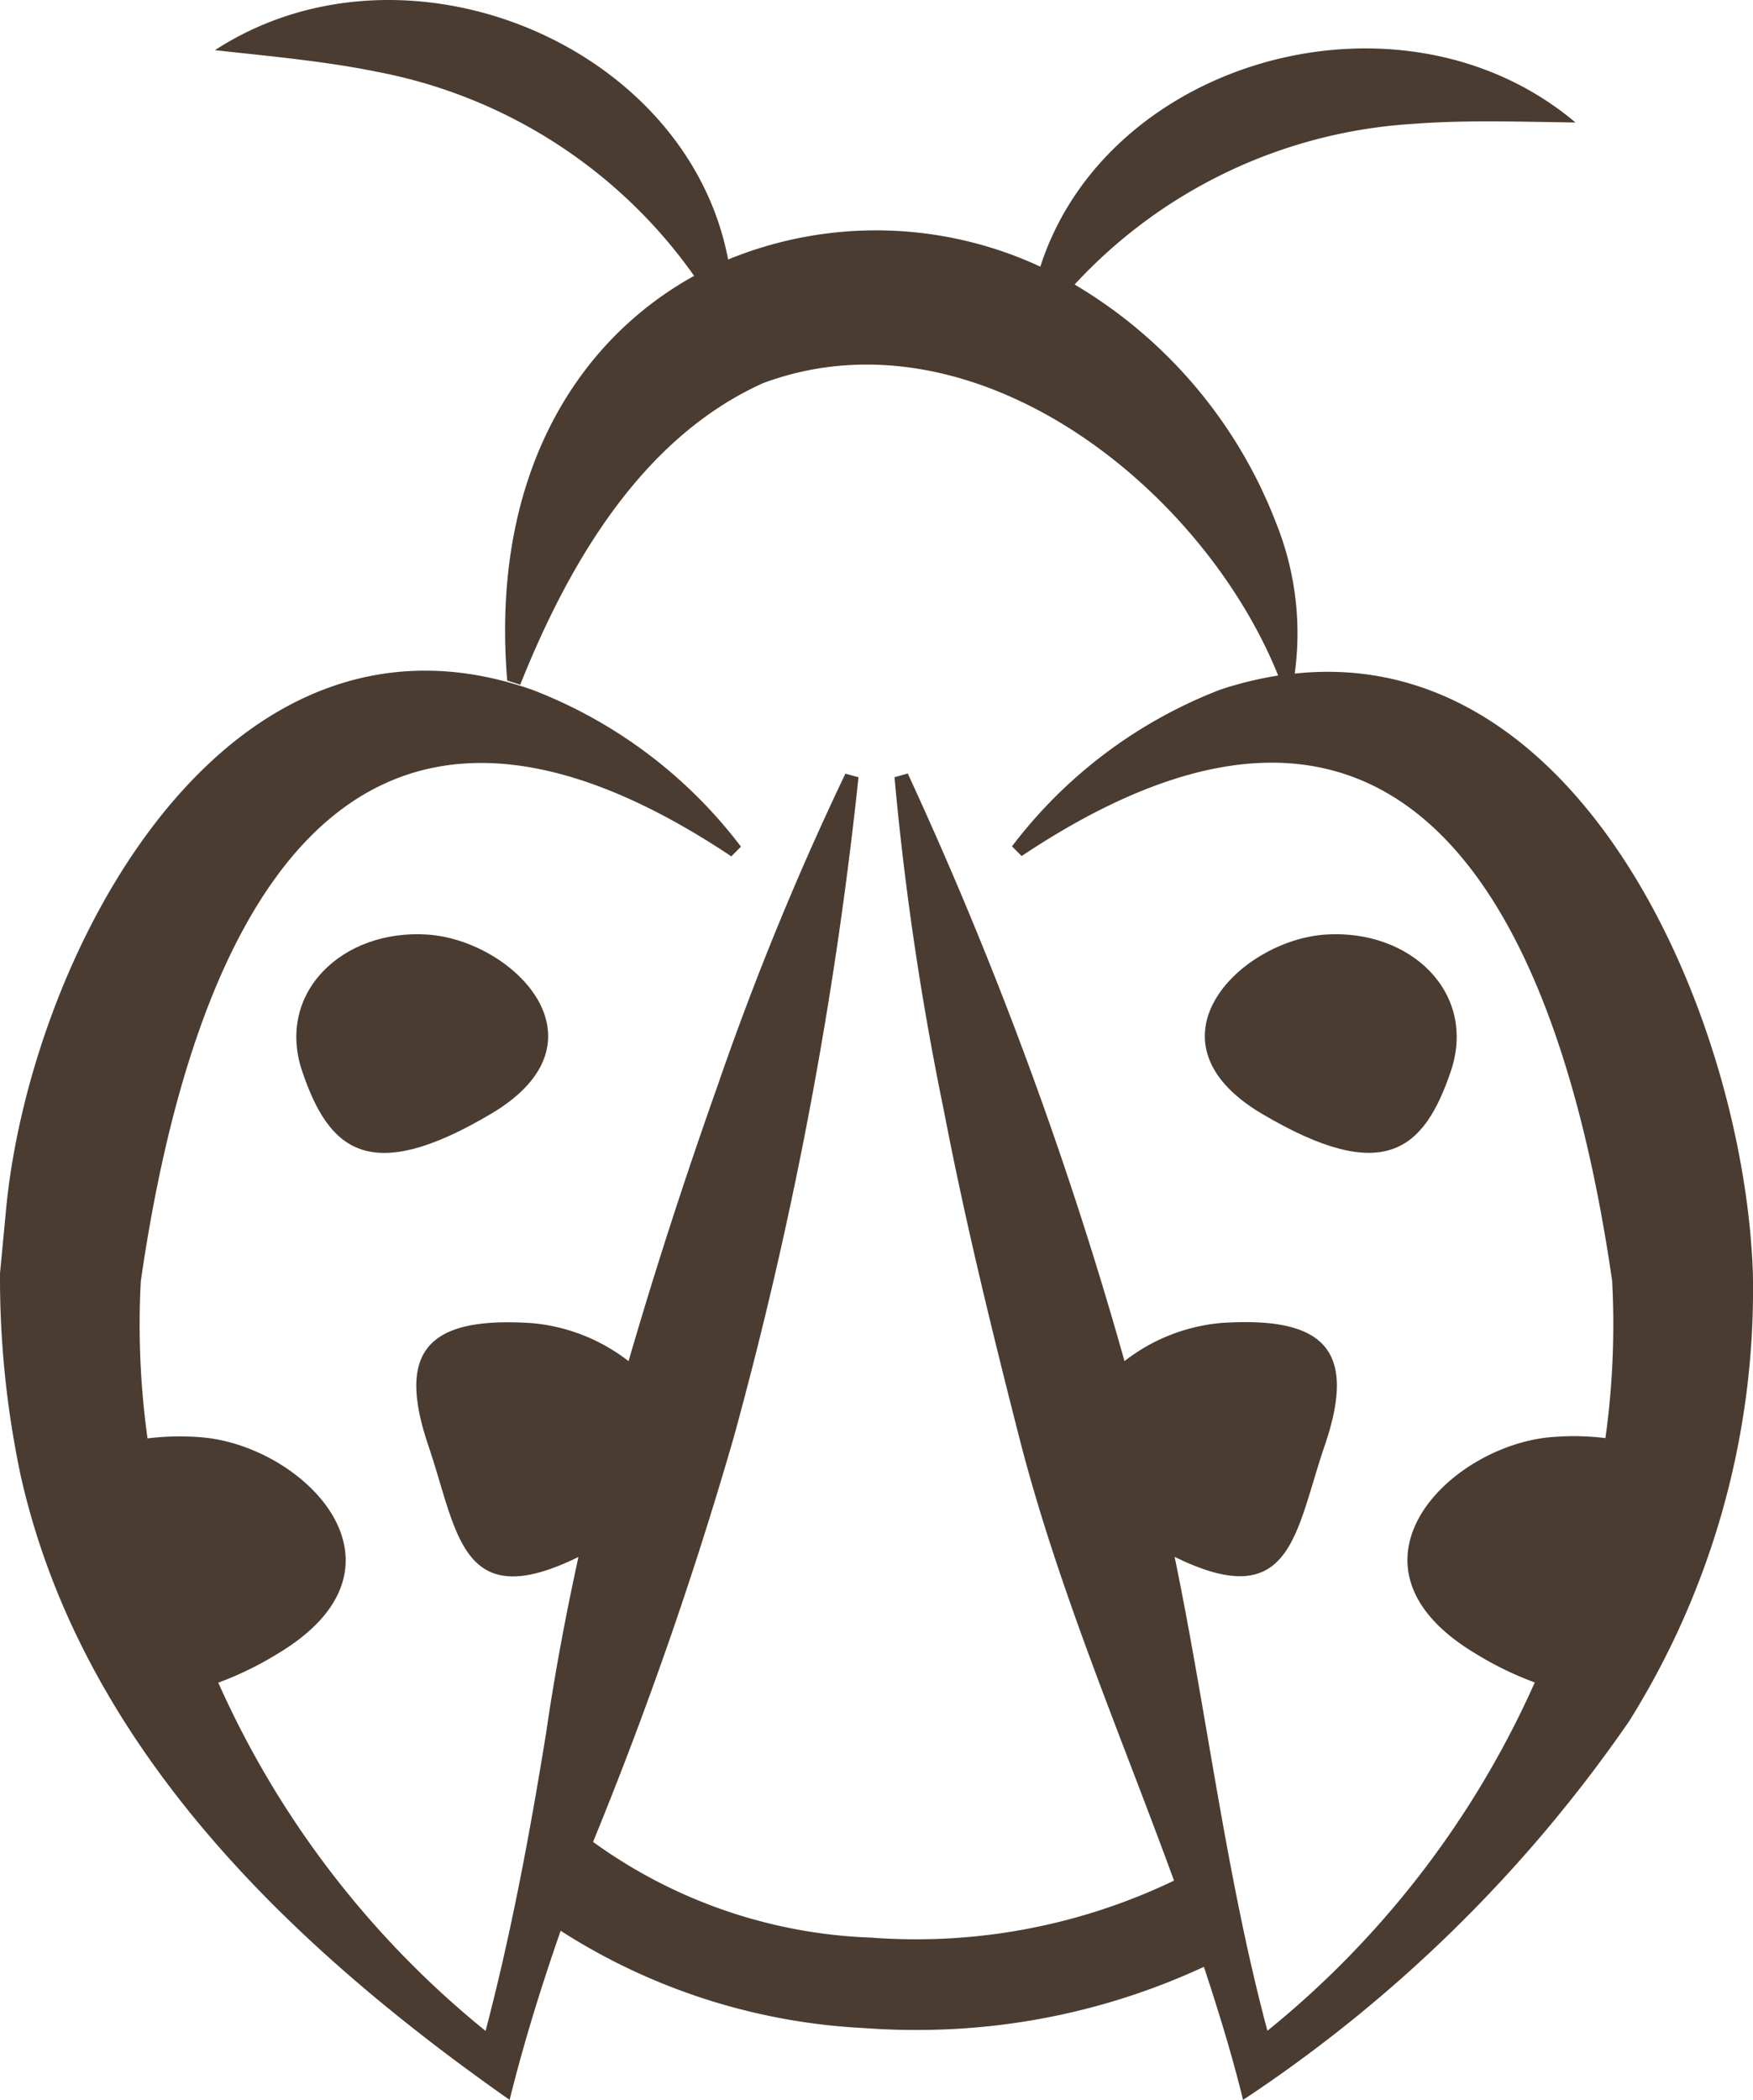 <svg id="Group_154" data-name="Group 154" xmlns="http://www.w3.org/2000/svg" xmlns:xlink="http://www.w3.org/1999/xlink" width="33.841" height="40.527" viewBox="0 0 33.841 40.527">
  <defs>
    <clipPath id="clip-path">
      <rect id="Rectangle_143" data-name="Rectangle 143" width="33.841" height="40.527" fill="#4a3c31"/>
    </clipPath>
  </defs>
  <g id="Group_153" data-name="Group 153" transform="translate(0 0)" clip-path="url(#clip-path)">
    <path id="Path_150" data-name="Path 150" d="M6.645,23.231c.514,1.512,1.284,2.217,3.65.813s.411-3.348-1.235-3.456-2.929,1.131-2.415,2.643" transform="translate(-0.81 -2.552)" fill="#4a3c31"/>
    <path id="Path_151" data-name="Path 151" d="M24.994,13a5.689,5.689,0,0,0-.357-2.9,9.165,9.165,0,0,0-3.892-4.609,9.7,9.7,0,0,1,6.528-3.1c.987-.077,2.025-.043,3.141-.027C27.075-.453,21.383,1.112,20.083,5.146a7.532,7.532,0,0,0-6.027-.138C13.265.846,7.811-1.411,4.15.968c1.109.122,2.144.217,3.114.415A9.714,9.714,0,0,1,13.4,5.324C11.091,6.6,9.468,9.246,9.792,13.135l.251.079c.923-2.312,2.335-4.762,4.689-5.82,4.037-1.5,8.46,1.971,9.943,5.643a7.073,7.073,0,0,0-1.111.27,9.187,9.187,0,0,0-4.028,3.027l.186.187c7.6-5.068,10.428,1.48,11.4,8.2a15.894,15.894,0,0,1-.13,3.033A5,5,0,0,0,30,27.731c-2,.131-4.367,2.488-1.5,4.191a6.408,6.408,0,0,0,1.128.548,18.137,18.137,0,0,1-5.161,6.722c-.8-2.994-1.164-6.106-1.791-9.146,2.27,1.115,2.319-.462,2.9-2.157.624-1.833,0-2.489-2-2.357a3.546,3.546,0,0,0-1.868.736,76.187,76.187,0,0,0-4.184-11.34L17.268,15a57.388,57.388,0,0,0,.954,6.438c.408,2.121.92,4.213,1.453,6.3.747,2.921,1.951,5.715,2.989,8.556a11.512,11.512,0,0,1-5.85,1.1,9.736,9.736,0,0,1-5.365-1.847,76.558,76.558,0,0,0,2.717-7.813A79.705,79.705,0,0,0,16.573,15l-.253-.069a57.186,57.186,0,0,0-2.467,6.021c-.623,1.76-1.2,3.53-1.719,5.317a3.548,3.548,0,0,0-1.867-.734c-2-.131-2.62.524-2,2.357.576,1.7.625,3.273,2.9,2.156-.245,1.121-.458,2.251-.624,3.394-.314,1.939-.673,3.864-1.169,5.753a18.148,18.148,0,0,1-5.16-6.721,6.408,6.408,0,0,0,1.128-.548c2.87-1.7.5-4.06-1.5-4.191a5,5,0,0,0-.994.025,15.894,15.894,0,0,1-.13-3.033c.971-6.723,3.8-13.268,11.4-8.2l.186-.187a9.189,9.189,0,0,0-4.027-3.027C4.342,11.234.618,18.382.124,23.269L0,24.575a18.425,18.425,0,0,0,.4,3.906c1.177,5.235,5.212,9.079,9.438,12.045.272-1.1.611-2.189.985-3.264a11.942,11.942,0,0,0,5.864,1.878c.336.025.663.036.981.036a13.128,13.128,0,0,0,5.573-1.218c.28.848.543,1.7.756,2.568a27.392,27.392,0,0,0,7.454-7.31,15.7,15.7,0,0,0,2.388-8.641C33.672,19.73,30.585,12.4,24.994,13" transform="translate(0 0)" fill="#4a3c31"/>
    <path id="Path_152" data-name="Path 152" d="M27.649,24.044c2.366,1.4,3.135.7,3.65-.813s-.77-2.751-2.416-2.643-3.6,2.052-1.234,3.456" transform="translate(-3.293 -2.552)" fill="#4a3c31"/>
  </g>
</svg>
